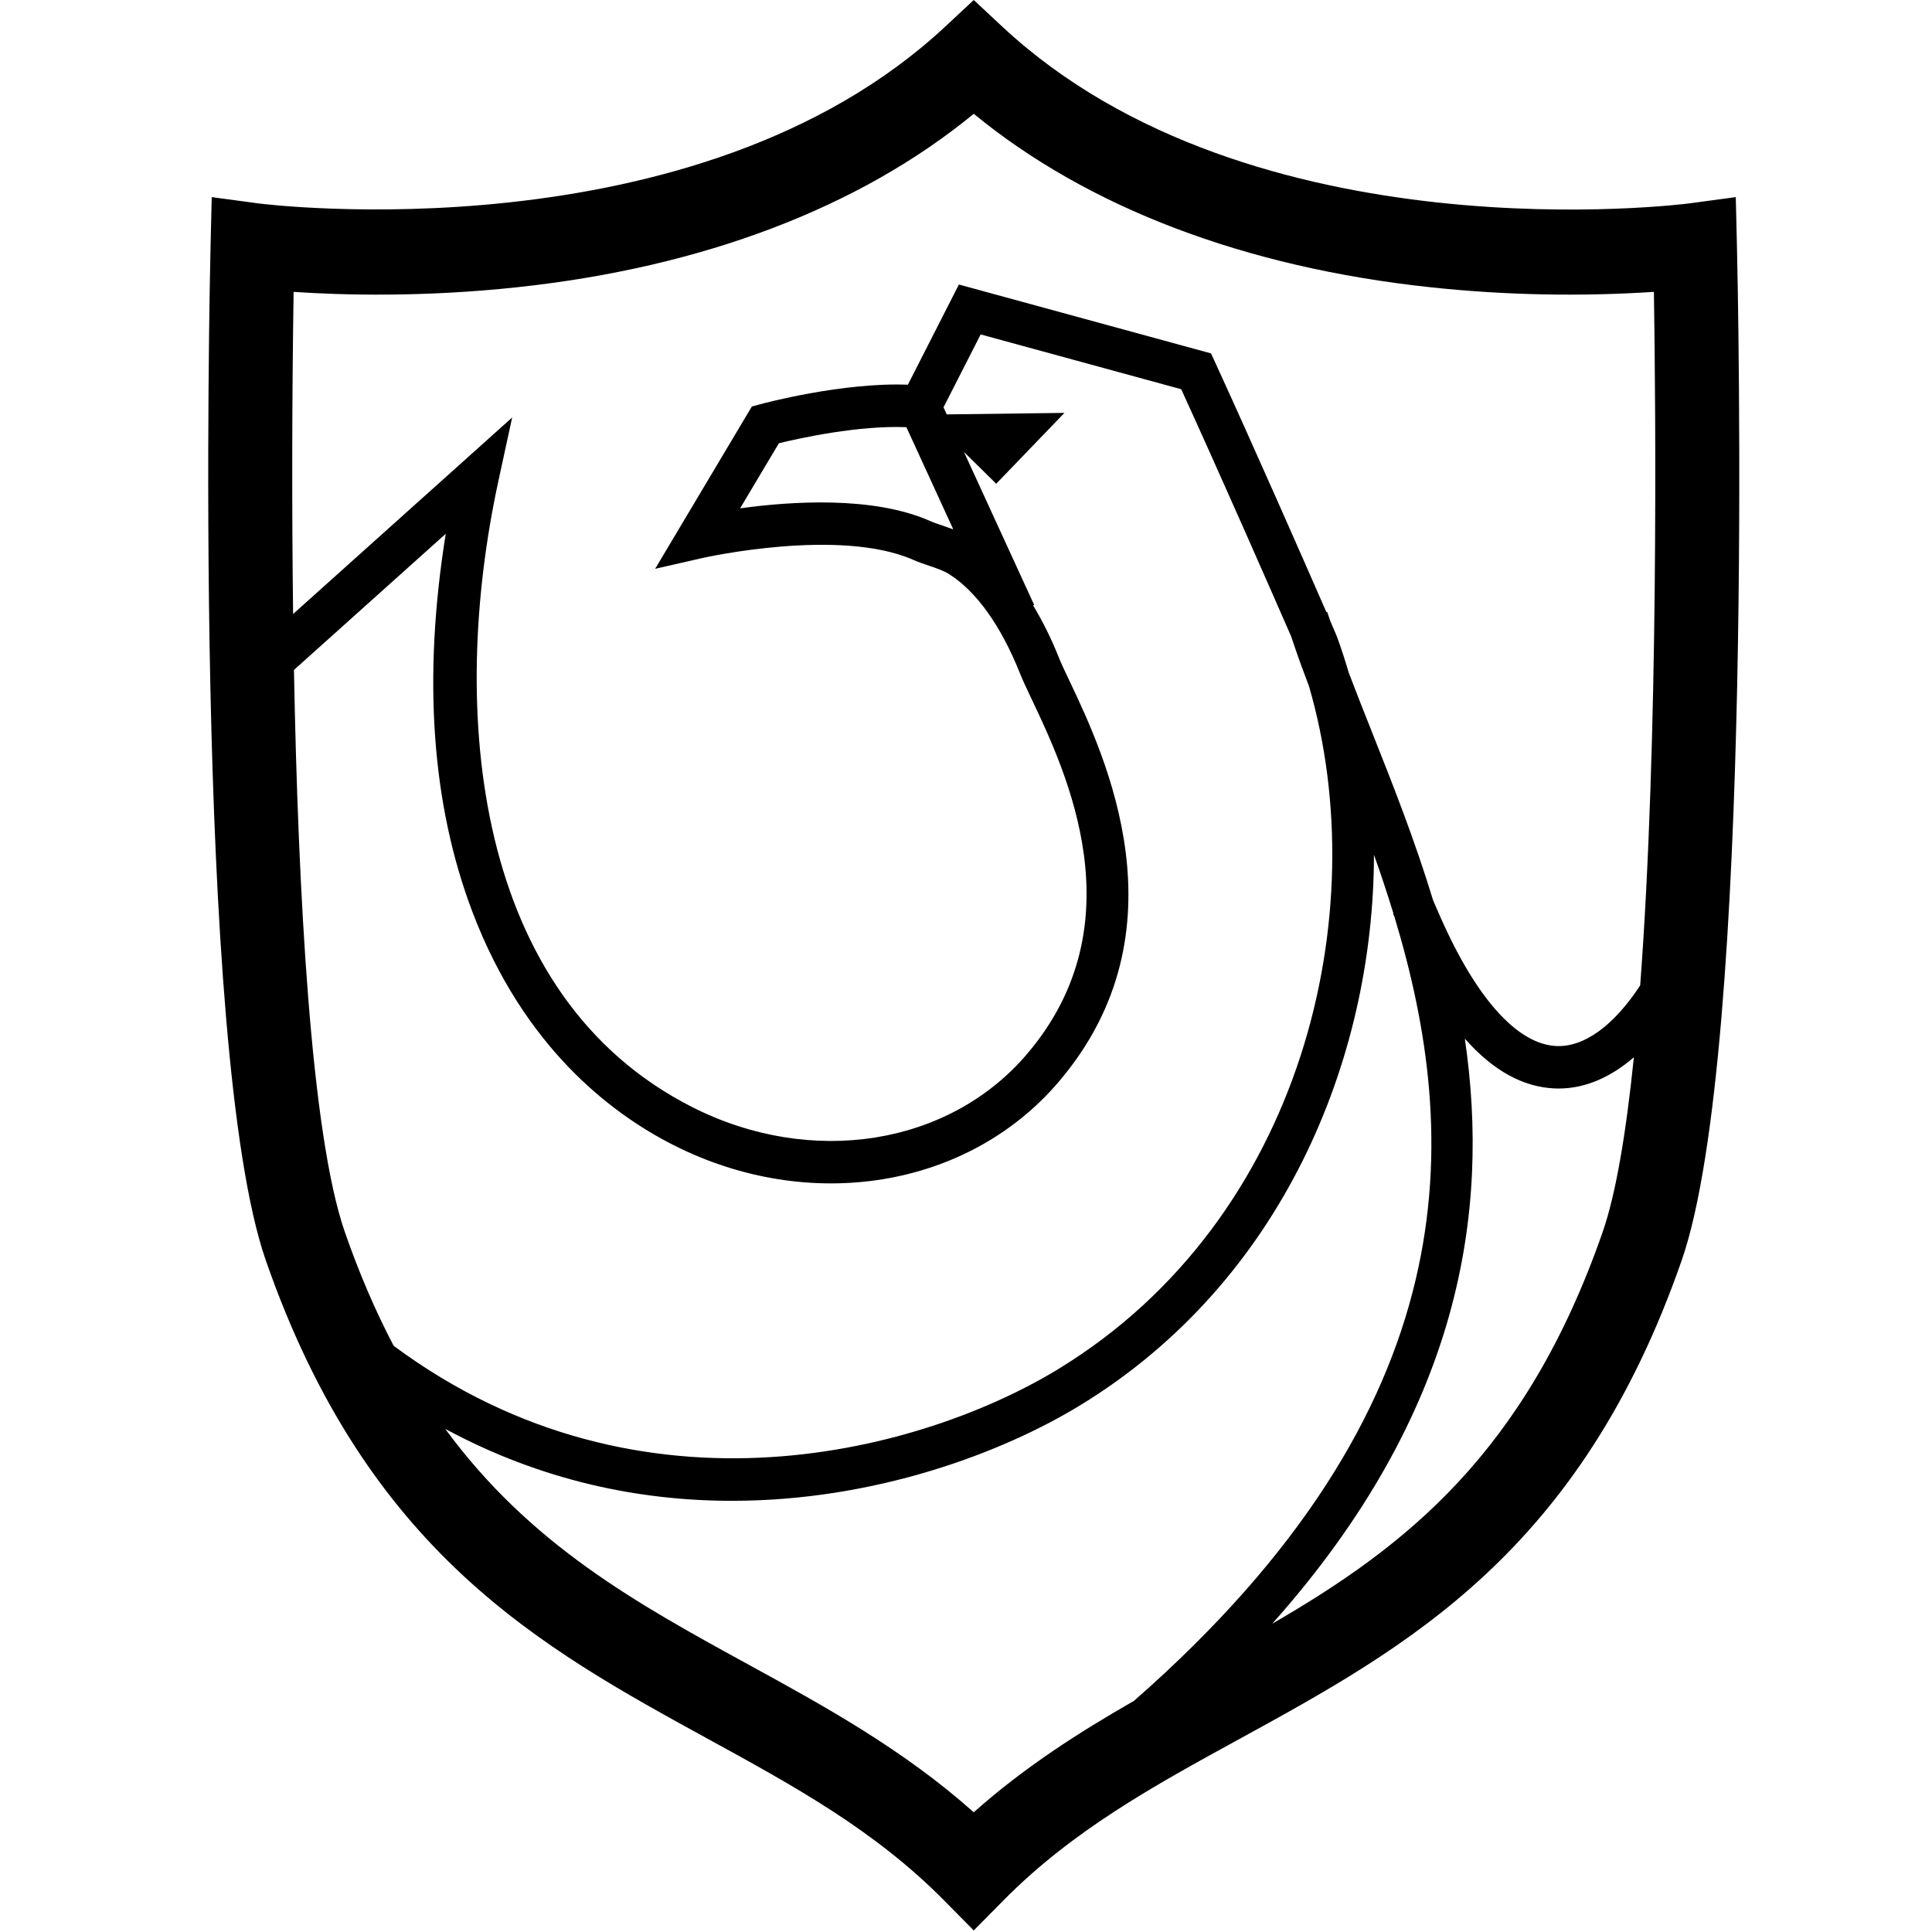 <svg width="478" height="478" viewBox="0 0 478 478" fill="none" xmlns="http://www.w3.org/2000/svg">
<g clip-path="url(#clip0_46_2906)">
<path fill-rule="evenodd" clip-rule="evenodd" d="M314.782 401.712C361.408 349.362 368.712 299.887 362.418 256.97C369.319 264.806 376.736 268.944 384.61 269.292C384.958 269.306 385.303 269.313 385.644 269.313C392.075 269.313 398.379 266.641 404.237 261.585C402.361 279.919 399.853 295.244 396.499 304.871C377.453 359.579 347.612 382.696 314.782 401.716V401.712ZM240.918 448.382C223.42 432.792 203.971 422.134 185.085 411.787C157.649 396.755 131.267 382.294 110.153 353.517C133.983 366.402 158.338 371.325 181.079 371.319C216.529 371.319 248.048 359.453 267.474 347.547C317.085 317.139 339.85 262.408 339.936 211.476C341.647 216.276 343.251 221.114 344.746 225.986L344.654 226.03L345.005 226.839C361.483 281.301 363.827 347.854 280.568 420.803C266.969 428.606 253.442 437.22 240.918 448.382V448.382ZM224.253 105.69L235.856 130.98C234.948 130.639 234.061 130.325 233.225 130.042C232.168 129.687 231.12 129.346 230.121 128.903C216.041 122.666 195.729 124.028 183.109 125.771L192.709 109.665C197.936 108.389 212.438 105.206 224.253 105.69V105.69ZM262.101 338.564C229.176 358.747 159.153 378.776 97.397 332.969C93.02 324.631 88.977 315.338 85.337 304.875C76.876 280.588 73.748 220.302 72.728 165.751L110.282 132.065C104.565 167.634 106.782 199.072 116.915 225.696C129.558 258.904 150.921 275.351 166.621 283.303C200.317 300.378 239.516 293.941 261.934 267.658C293.879 230.189 273.328 186.858 264.554 168.354C263.452 166.034 262.541 164.117 261.961 162.664C260.198 158.2 258.071 153.889 255.602 149.775L255.858 149.652L238.496 111.818L246.476 119.685L263.356 102.153L234.238 102.528L233.437 100.778L242.627 82.741L292.245 96.298C302.05 117.73 314.983 147.226 319.439 157.437L320.23 159.777C321.336 163.032 322.571 166.392 323.871 169.811C340.188 225.859 322.465 301.559 262.097 338.561L262.101 338.564ZM72.639 72.213C84.522 73.018 104.548 73.588 128.012 71.063C173.878 66.137 212.677 51.358 240.918 28.156C269.156 51.358 307.956 66.137 353.821 71.063C372.213 73.03 390.74 73.415 409.197 72.213C409.654 101.695 410.378 183.123 405.803 243.798C399.328 253.691 391.965 259.109 385.06 258.802C375.385 258.375 365.147 246.929 356.236 226.573L354.571 222.758C349.986 207.669 344.442 193.709 339.434 181.103C337.473 176.201 335.551 171.284 333.669 166.352C332.793 163.339 331.817 160.357 330.741 157.41C330.683 157.239 330.093 155.871 329.111 153.609L328.36 151.392L328.169 151.46C322.677 138.861 309.586 109.122 300.638 89.653L299.621 87.435L237.244 70.394L224.618 95.183C208.471 94.558 188.909 99.782 188.032 100.027L186.016 100.573L162.094 140.727L173.953 138.022C174.28 137.954 207.782 130.469 225.969 138.523C227.265 139.093 228.602 139.55 229.96 140.004C231.768 140.611 233.474 141.188 234.88 142.085C241.642 146.404 247.68 154.878 252.344 166.587C252.985 168.197 253.991 170.329 255.209 172.898C263.772 190.959 281.594 228.534 254.083 260.794C234.781 283.44 200.723 288.837 171.268 273.911C117.116 246.486 110.985 175.924 123.301 119.036L126.713 103.295L72.516 151.91C72.194 125.345 72.236 98.777 72.643 72.213H72.639ZM429.452 48.768L417.989 50.317C416.914 50.457 309.726 64.202 247.946 6.56L240.918 0L233.884 6.56C172.257 64.059 64.909 50.461 63.851 50.317L52.385 48.768L52.105 60.477C51.914 68.579 47.568 259.566 65.768 311.852C90.912 384.074 133.768 407.553 175.211 430.257C196.411 441.866 216.433 452.831 233.583 470.193L240.918 477.62L248.253 470.193C265.406 452.831 285.426 441.87 306.622 430.257C348.065 407.553 390.922 384.078 416.065 311.852C434.272 259.566 429.926 68.579 429.732 60.477L429.452 48.768V48.768Z" fill="black"/>
</g>
<defs>
<clipPath id="clip0_46_2906">
<rect width="477.62" height="477.62" fill="white"/>
</clipPath>
</defs>
</svg>
